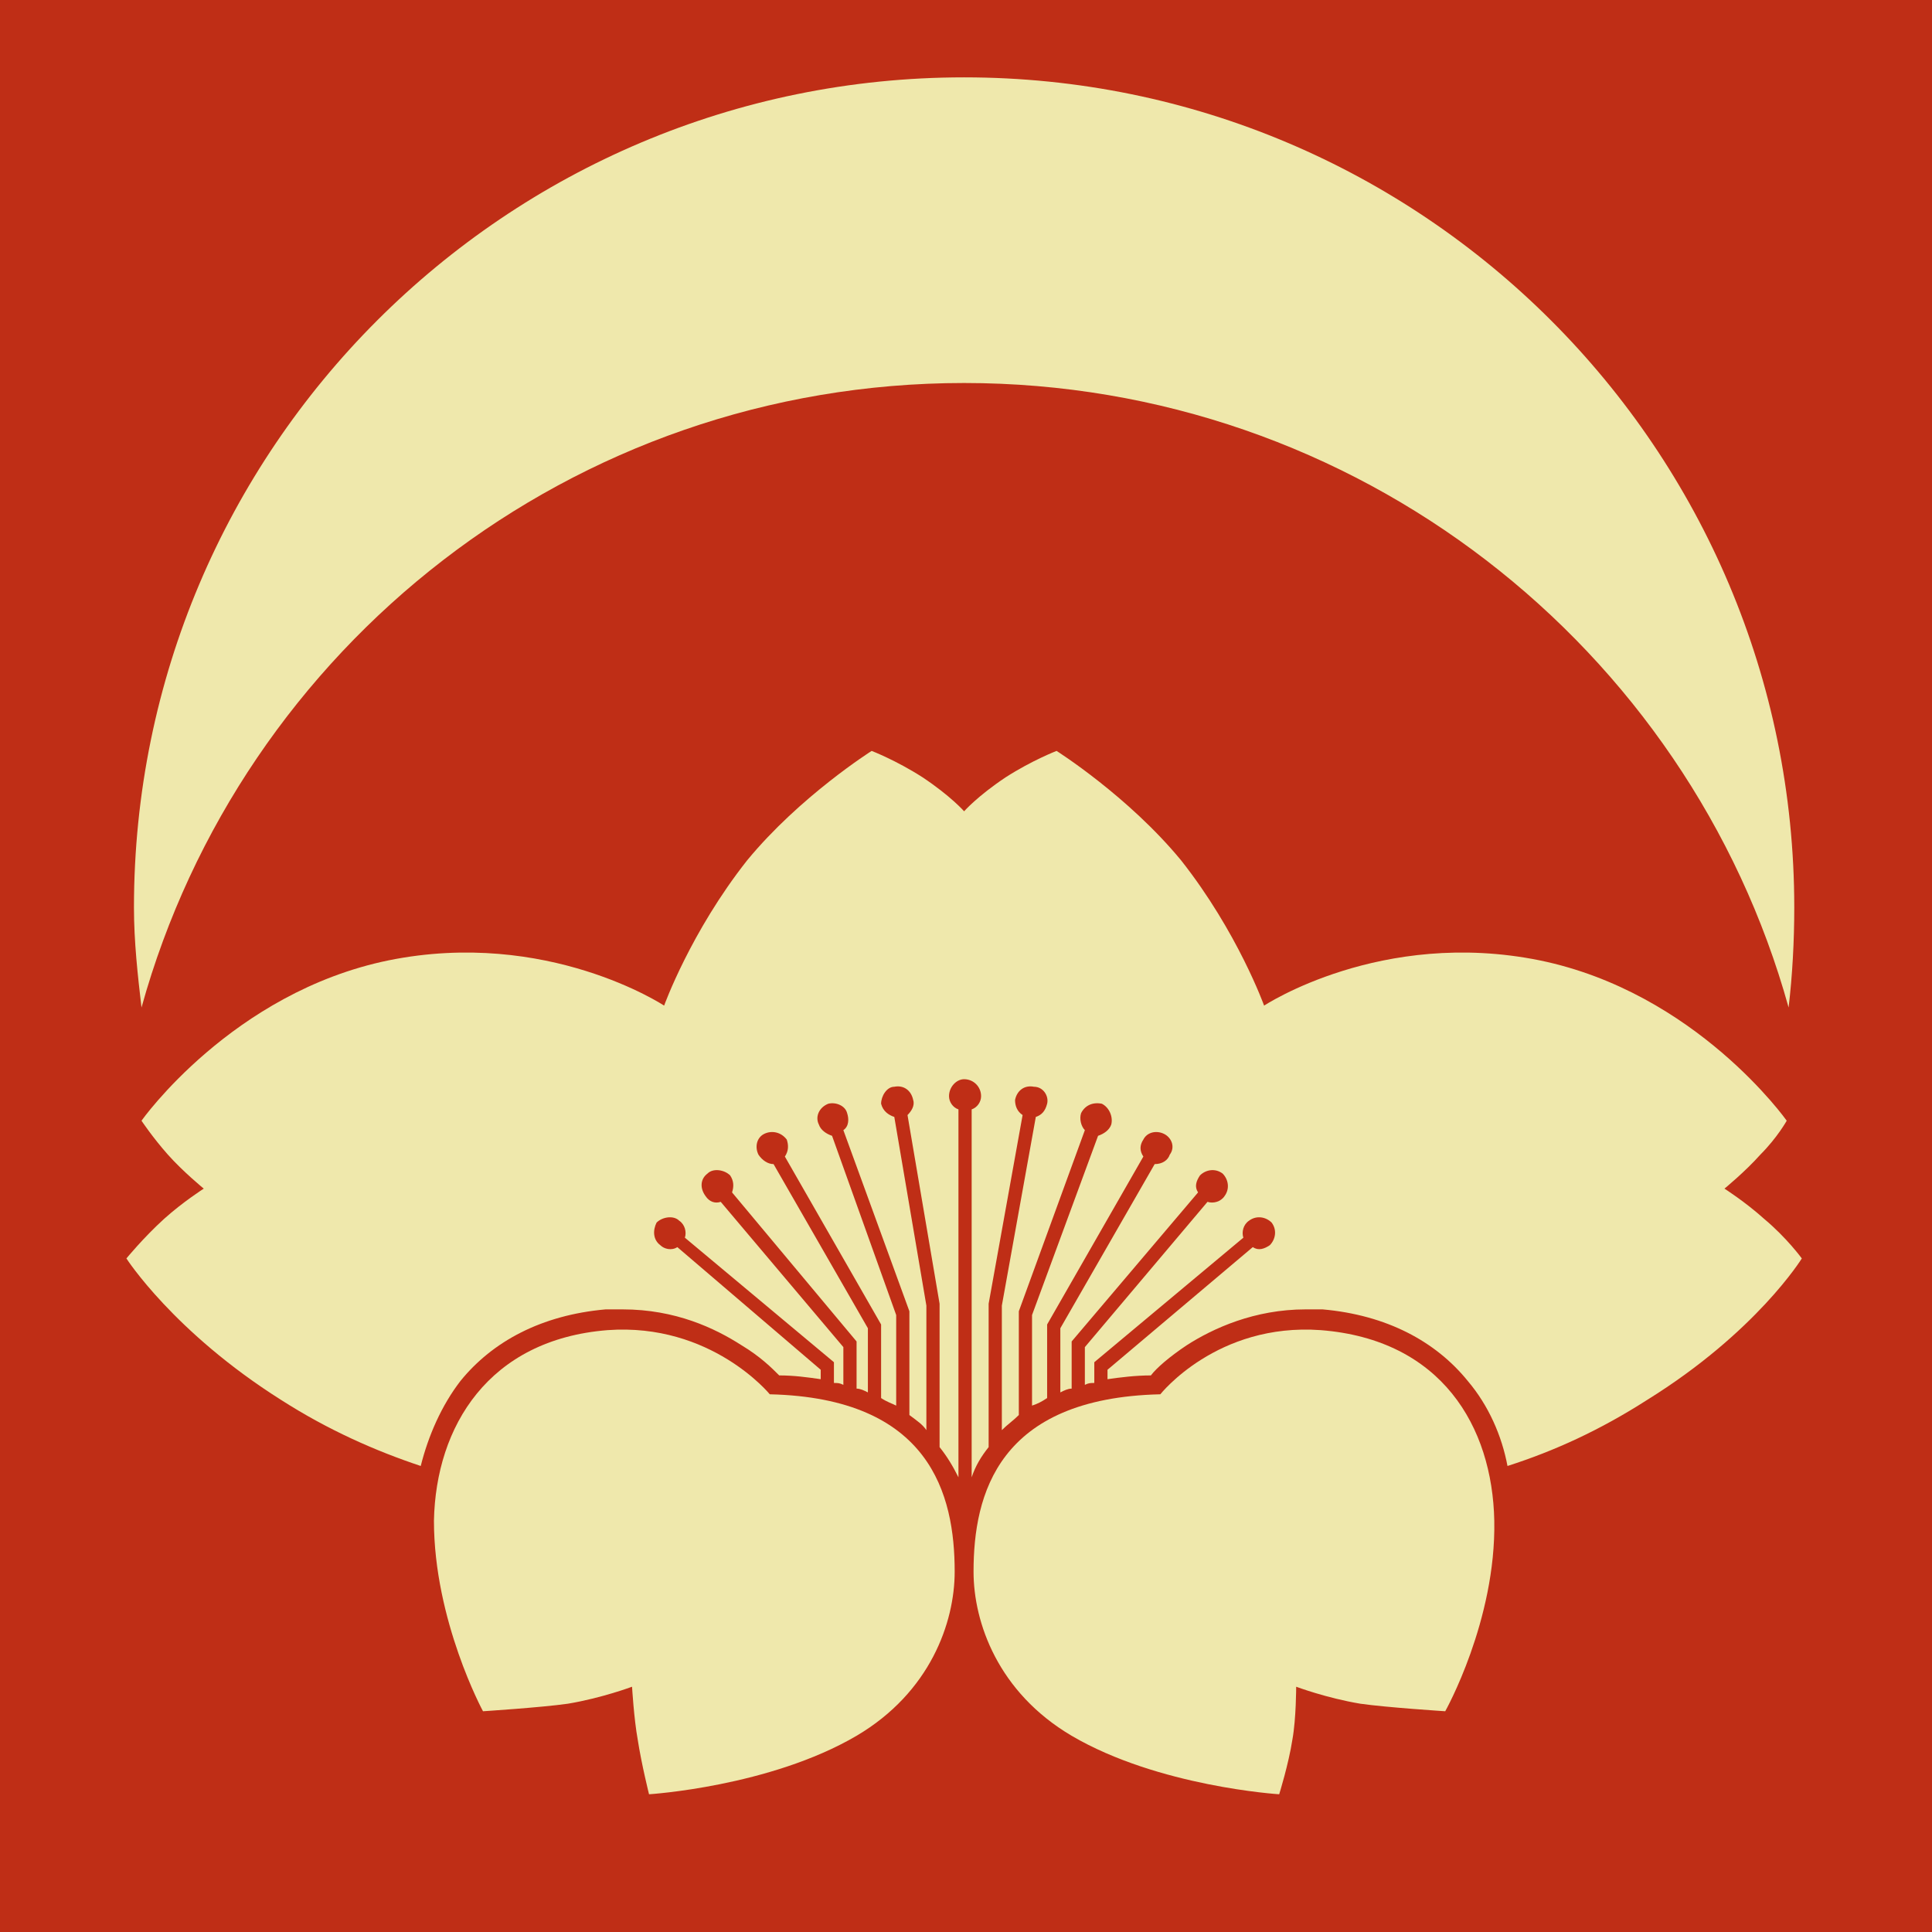 <svg viewBox="0 0 1024 1024"  xmlns="http://www.w3.org/2000/svg">
<defs>
 <g id="asset1429" desc="Hakko Daiodo (CC-BY equivalent)/Sakura/Tsukiochi Sakura">
  <path d="M511 203 C719 203 895 343 948 534 C950 517 951 499 951 481 C951 238 754 41 511 41 C268 41 71 238 71 481 C71 499 73 517 75 534 C128 343 303 203 511 203 " />
  <path d="M408 739 C408 739 377 701 322 705 C259 710 231 756 230 806 C230 859 256 907 256 907 C256 907 287 905 301 903 C319 900 335 894 335 894 C335 894 336 911 338 922 C340 935 344 951 344 951 C344 951 408 947 454 920 C493 897 506 860 506 833 C506 792 493 741 408 739 " />
  <path d="M935 646 C925 637 914 630 914 630 C914 630 925 621 933 612 C942 603 947 594 947 594 C947 594 899 526 816 509 C732 492 670 533 670 533 C670 533 656 494 626 456 C598 422 560 398 560 398 C560 398 547 403 533 412 C518 422 511 430 511 430 C511 430 504 422 489 412 C475 403 462 398 462 398 C462 398 424 422 396 456 C366 494 352 533 352 533 C352 533 290 492 206 509 C123 526 75 594 75 594 C75 594 81 603 89 612 C97 621 108 630 108 630 C108 630 97 637 87 646 C76 656 67 667 67 667 C67 667 92 706 149 742 C174 758 199 769 223 777 C227 761 234 745 244 732 C261 711 287 697 321 694 C324 694 327 694 330 694 C358 694 379 704 393 713 C403 719 409 725 413 729 C421 729 428 730 435 731 L435 726 L359 661 C356 663 352 662 350 660 C346 657 346 652 348 648 C351 645 357 644 360 647 C363 649 364 653 363 656 L442 722 L442 733 C444 733 445 733 447 734 L447 714 L382 637 C379 638 376 637 374 634 C371 630 371 625 375 622 C378 619 384 620 387 623 C389 626 389 629 388 632 L454 711 L454 736 C456 736 458 737 460 738 L460 704 L410 617 C407 617 404 615 402 612 C400 608 401 603 405 601 C409 599 414 600 417 604 C418 607 418 610 416 613 L467 702 L467 741 C470 743 473 744 475 745 L475 697 L441 602 C438 601 435 599 434 596 C432 592 434 587 439 585 C443 584 448 586 449 590 C450 593 450 597 447 599 L482 695 L482 750 C486 753 489 755 491 758 L491 692 L474 592 C471 591 468 589 467 585 C467 581 470 576 474 576 C479 575 483 578 484 583 C485 586 483 589 481 591 L498 691 L498 767 C502 772 505 777 508 783 L508 588 C505 587 503 584 503 581 C503 576 507 572 511 572 C516 572 520 576 520 581 C520 584 518 587 515 588 L515 783 C517 777 520 772 524 767 L524 691 L542 591 C539 589 538 586 538 583 C539 578 543 575 548 576 C553 576 556 581 555 585 C554 589 552 591 549 592 L531 692 L531 758 C534 755 537 753 540 750 L540 695 L575 599 C573 597 572 593 573 590 C575 586 579 584 584 585 C588 587 590 592 589 596 C588 599 585 601 582 602 L547 697 L547 745 C550 744 552 743 555 741 L555 702 L606 613 C604 610 604 607 606 604 C608 600 613 599 617 601 C621 603 623 608 620 612 C619 615 616 617 612 617 L562 704 L562 738 C564 737 566 736 568 736 L568 711 L635 632 C633 629 634 626 636 623 C639 620 644 619 648 622 C651 625 652 630 649 634 C647 637 643 638 640 637 L575 714 L575 734 C577 733 578 733 580 733 L580 722 L659 656 C658 653 659 649 662 647 C666 644 671 645 674 648 C677 652 676 657 673 660 C670 662 667 663 664 661 L587 726 L587 731 C594 730 602 729 610 729 C613 725 620 719 629 713 C643 704 665 694 692 694 C695 694 698 694 701 694 C735 697 761 711 778 732 C789 745 796 761 799 777 C824 769 848 758 873 742 C931 706 955 667 955 667 C955 667 947 656 935 646 " />
  <path d="M615 739 C615 739 645 701 700 705 C764 710 791 756 792 806 C793 859 766 907 766 907 C766 907 735 905 721 903 C703 900 687 894 687 894 C687 894 687 911 685 922 C683 935 678 951 678 951 C678 951 614 947 568 920 C529 897 516 860 516 833 C516 792 529 741 615 739 " />
 </g>
</defs>
 <rect x="0" y="0" width="100%" height="100%" fill="#BF2E16" />
 <use href="#asset1429" fill="#EFE8AC" />
</svg>
